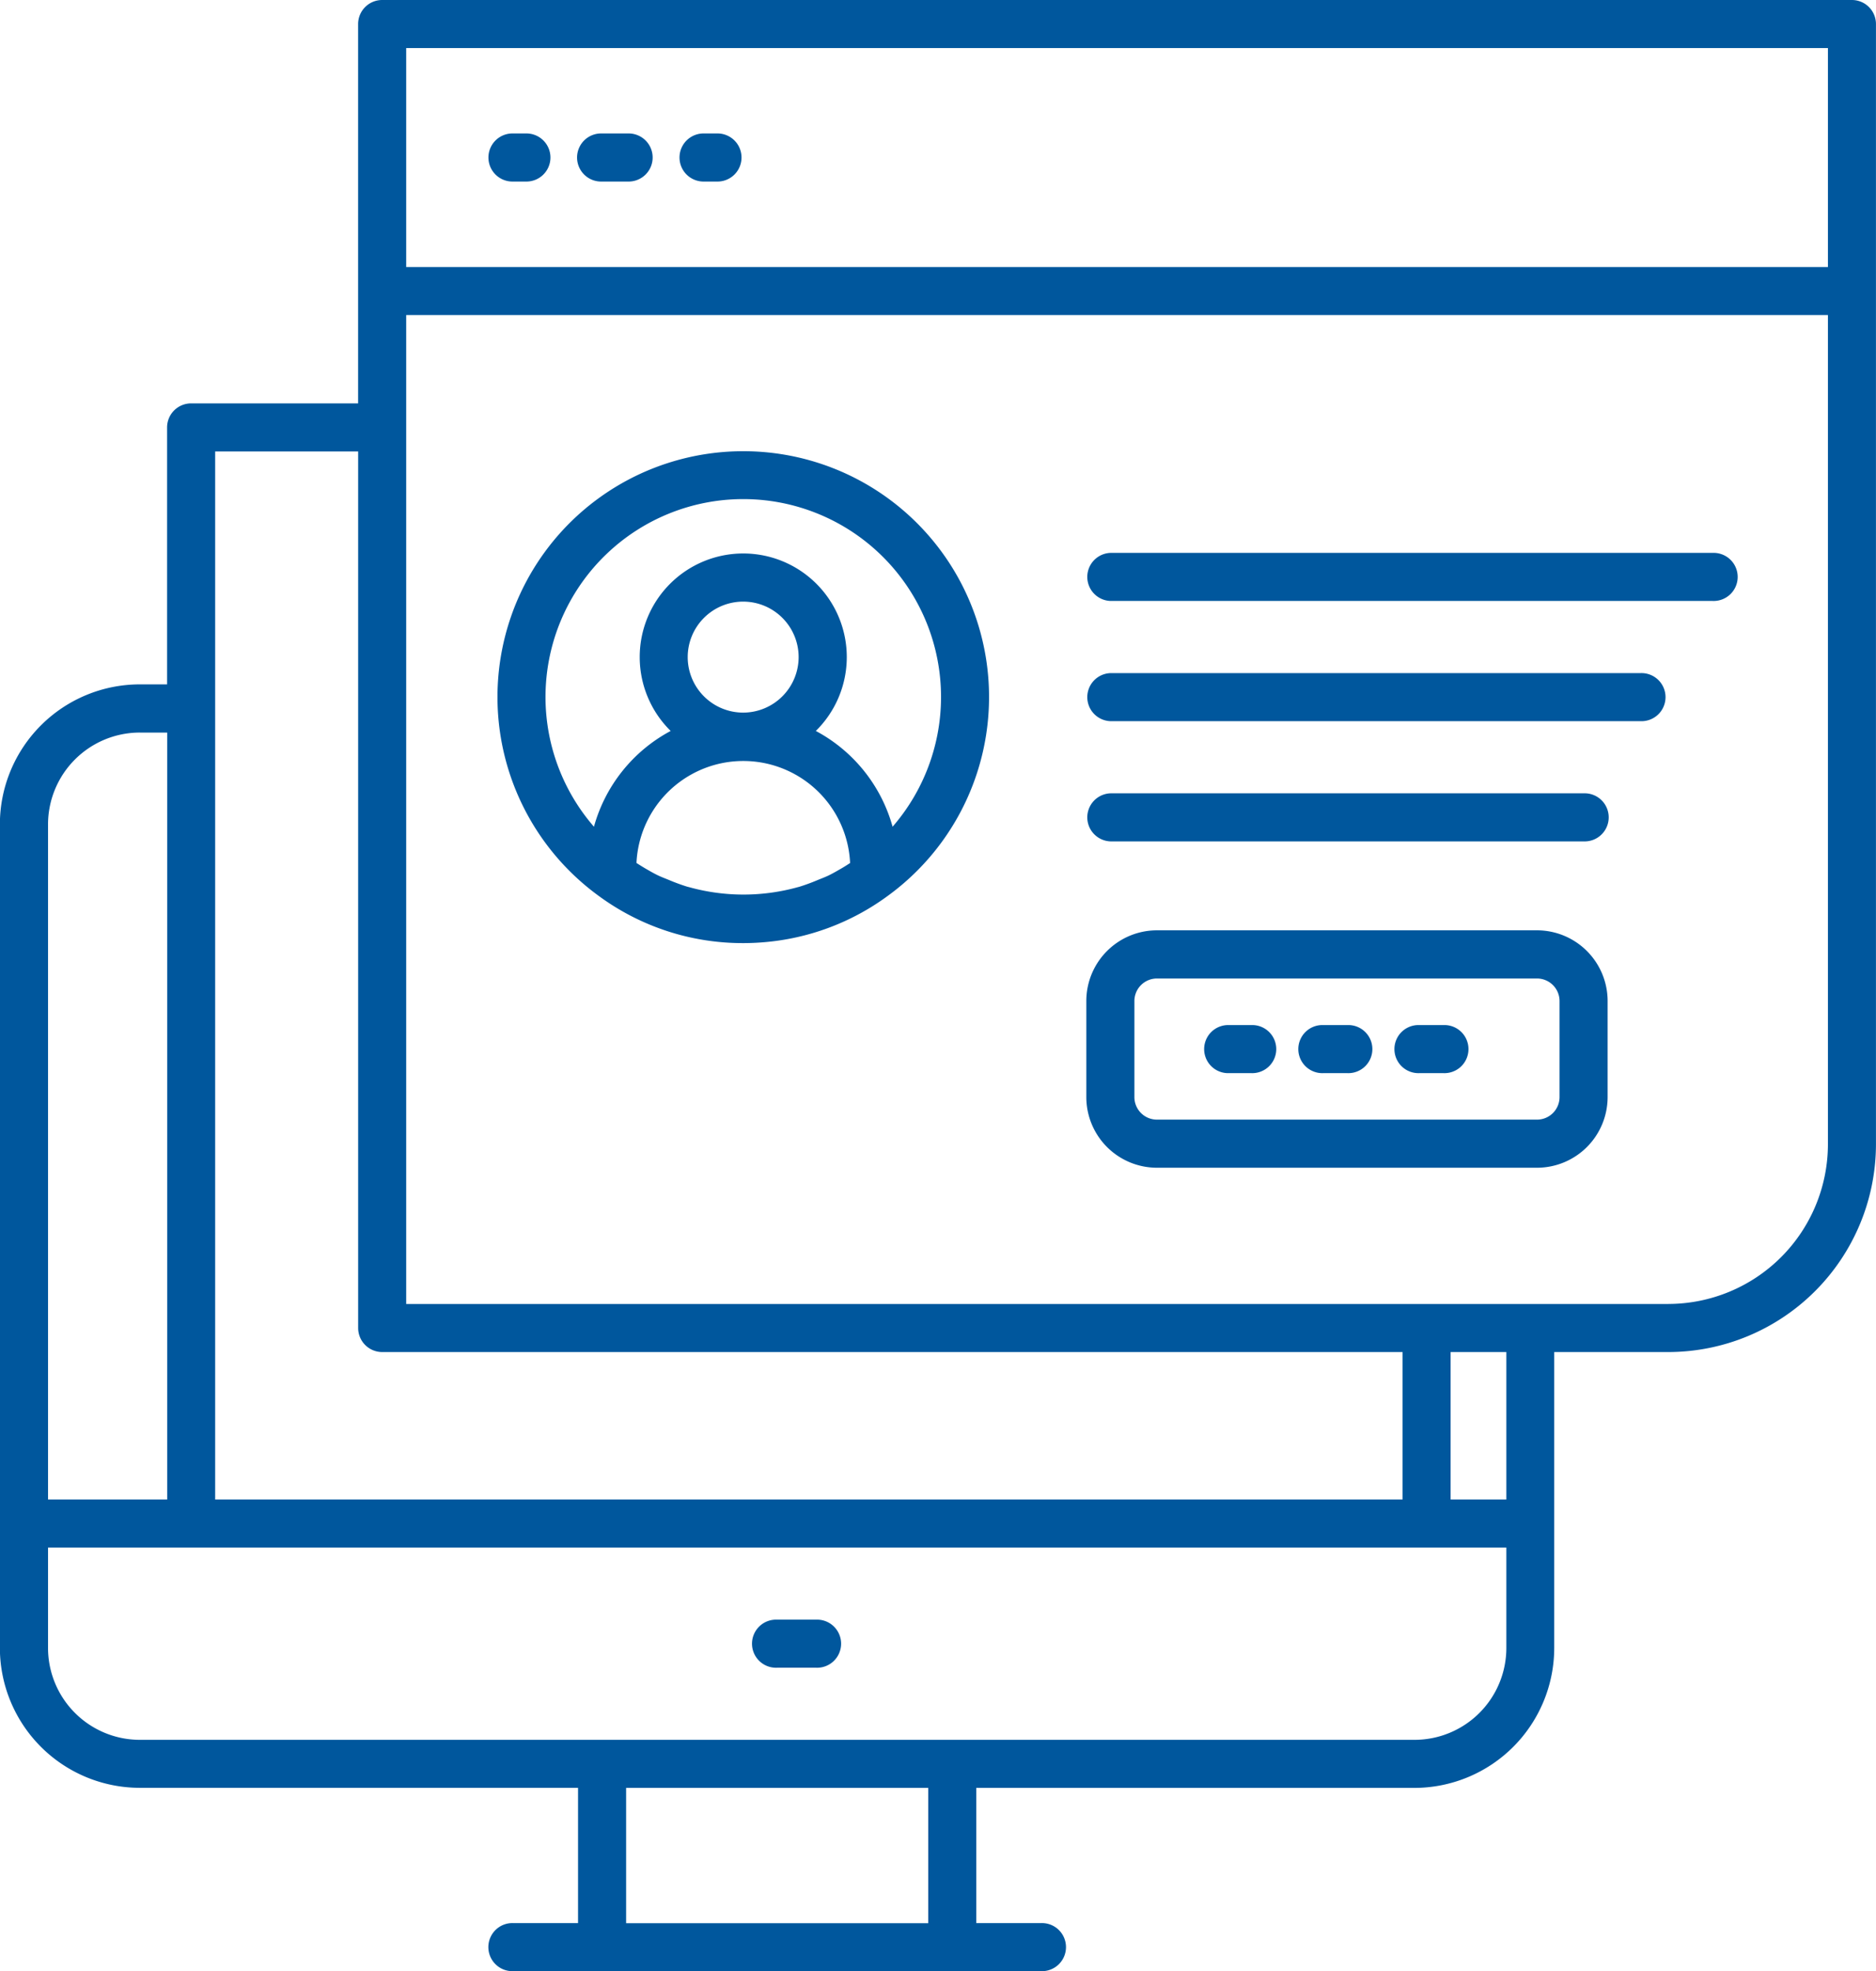 <svg xmlns="http://www.w3.org/2000/svg" width="48" height="50.407" viewBox="0 0 48 50.407">
  <g id="noun_account_1823968" transform="translate(-10.958 -9)">
    <g id="Groupe_5596" data-name="Groupe 5596" transform="translate(10.958 9)">
      <path id="Tracé_3397" data-name="Tracé 3397" d="M43.916,76.374h-1a.615.615,0,1,0,0,1.229h1a.615.615,0,1,0,0-1.229Z" transform="translate(-23.035 -34.958)" fill="#00579d"/>
      <path id="Tracé_3398" data-name="Tracé 3398" d="M58.343,9H20.736a.615.615,0,0,0-.615.615v9.7H15.848a.615.615,0,0,0-.615.615V26.5h-.7a3.582,3.582,0,0,0-3.578,3.578v21.06a3.582,3.582,0,0,0,3.578,3.578H25.748v3.459H24.093a.615.615,0,1,0,0,1.229h13.5a.615.615,0,1,0,0-1.229H35.937V54.718h11.21a3.582,3.582,0,0,0,3.578-3.578V43.573h2.92a5.319,5.319,0,0,0,5.312-5.312V9.615A.615.615,0,0,0,58.343,9ZM21.351,10.229H57.728v5.6H21.351ZM16.463,20.544h3.659V42.958a.615.615,0,0,0,.615.615H46.845v3.771H16.463v-26.8Zm-1.927,7.189h.7V47.344H12.187V30.081A2.351,2.351,0,0,1,14.535,27.732ZM34.708,58.177h-7.73V54.718h7.73Zm12.439-4.688H14.535a2.351,2.351,0,0,1-2.348-2.348V48.573H49.5v2.567A2.351,2.351,0,0,1,47.147,53.489ZM49.5,47.344H48.074V43.573H49.5Zm4.15-5H21.351V17.056H57.728v21.2A4.088,4.088,0,0,1,53.645,42.343Z" transform="translate(-10.958 -9)" fill="#00579d"/>
      <path id="Tracé_3399" data-name="Tracé 3399" d="M32.249,14.552h-.307a.615.615,0,1,0,0,1.229h.307a.615.615,0,1,0,0-1.229Z" transform="translate(-18.805 -11.139)" fill="#00579d"/>
      <path id="Tracé_3400" data-name="Tracé 3400" d="M36.287,14.552h-.654a.615.615,0,1,0,0,1.229h.654a.615.615,0,1,0,0-1.229Z" transform="translate(-20.228 -11.139)" fill="#00579d"/>
      <path id="Tracé_3401" data-name="Tracé 3401" d="M40.2,14.552h-.307a.615.615,0,1,0,0,1.229H40.2a.615.615,0,1,0,0-1.229Z" transform="translate(-21.867 -11.139)" fill="#00579d"/>
      <path id="Tracé_3402" data-name="Tracé 3402" d="M37.95,27.77a6.286,6.286,0,0,0-3.7,11.368,6.216,6.216,0,0,0,3.7,1.21q.252,0,.5-.02a6.207,6.207,0,0,0,3.2-1.188h0l0,0h0A6.285,6.285,0,0,0,37.95,27.77Zm0,6.684a1.419,1.419,0,1,1,1.419-1.419A1.421,1.421,0,0,1,37.952,34.454ZM40.686,38.3c-.077.05-.154.1-.232.144-.106.061-.212.123-.322.176-.09.043-.183.077-.275.115a5,5,0,0,1-.475.174l-.028.007a5.2,5.2,0,0,1-2.792,0l-.038-.009a4.987,4.987,0,0,1-.47-.172c-.094-.039-.19-.074-.282-.118-.109-.052-.213-.113-.317-.173-.079-.046-.157-.095-.235-.145a2.736,2.736,0,0,1,5.466,0Zm1.087-.928a3.979,3.979,0,0,0-1.964-2.449,2.649,2.649,0,1,0-3.714,0,3.978,3.978,0,0,0-1.963,2.449,5.06,5.06,0,1,1,7.641,0Z" transform="translate(-18.935 -16.232)" fill="#00579d"/>
      <path id="Tracé_3403" data-name="Tracé 3403" d="M72.2,32H56.789a.615.615,0,0,0,0,1.229H72.2A.615.615,0,1,0,72.2,32Z" transform="translate(-28.379 -17.862)" fill="#00579d"/>
      <path id="Tracé_3404" data-name="Tracé 3404" d="M70.354,37H56.789a.615.615,0,0,0,0,1.229H70.354a.615.615,0,1,0,0-1.229Z" transform="translate(-28.379 -19.788)" fill="#00579d"/>
      <path id="Tracé_3405" data-name="Tracé 3405" d="M68.9,42H56.789a.615.615,0,0,0,0,1.229H68.9A.615.615,0,1,0,68.9,42Z" transform="translate(-28.379 -21.714)" fill="#00579d"/>
      <path id="Tracé_3406" data-name="Tracé 3406" d="M67.706,47.7H57.98a1.808,1.808,0,0,0-1.806,1.806v2.459a1.808,1.808,0,0,0,1.806,1.806h9.726a1.808,1.808,0,0,0,1.806-1.806V49.508A1.808,1.808,0,0,0,67.706,47.7Zm.576,4.265a.577.577,0,0,1-.576.576H57.98a.577.577,0,0,1-.576-.576V49.508a.577.577,0,0,1,.576-.576h9.726a.577.577,0,0,1,.576.576Z" transform="translate(-28.379 -23.911)" fill="#00579d"/>
      <path id="Tracé_3407" data-name="Tracé 3407" d="M62.269,51.64h-.615a.615.615,0,0,0,0,1.229h.615a.615.615,0,1,0,0-1.229Z" transform="translate(-30.254 -25.428)" fill="#00579d"/>
      <path id="Tracé_3408" data-name="Tracé 3408" d="M70.269,51.64h-.615a.615.615,0,1,0,0,1.229h.615a.615.615,0,1,0,0-1.229Z" transform="translate(-33.336 -25.428)" fill="#00579d"/>
      <path id="Tracé_3409" data-name="Tracé 3409" d="M66.269,51.64h-.615a.615.615,0,1,0,0,1.229h.615a.615.615,0,1,0,0-1.229Z" transform="translate(-31.795 -25.428)" fill="#00579d"/>
    </g>
  </g>
</svg>
